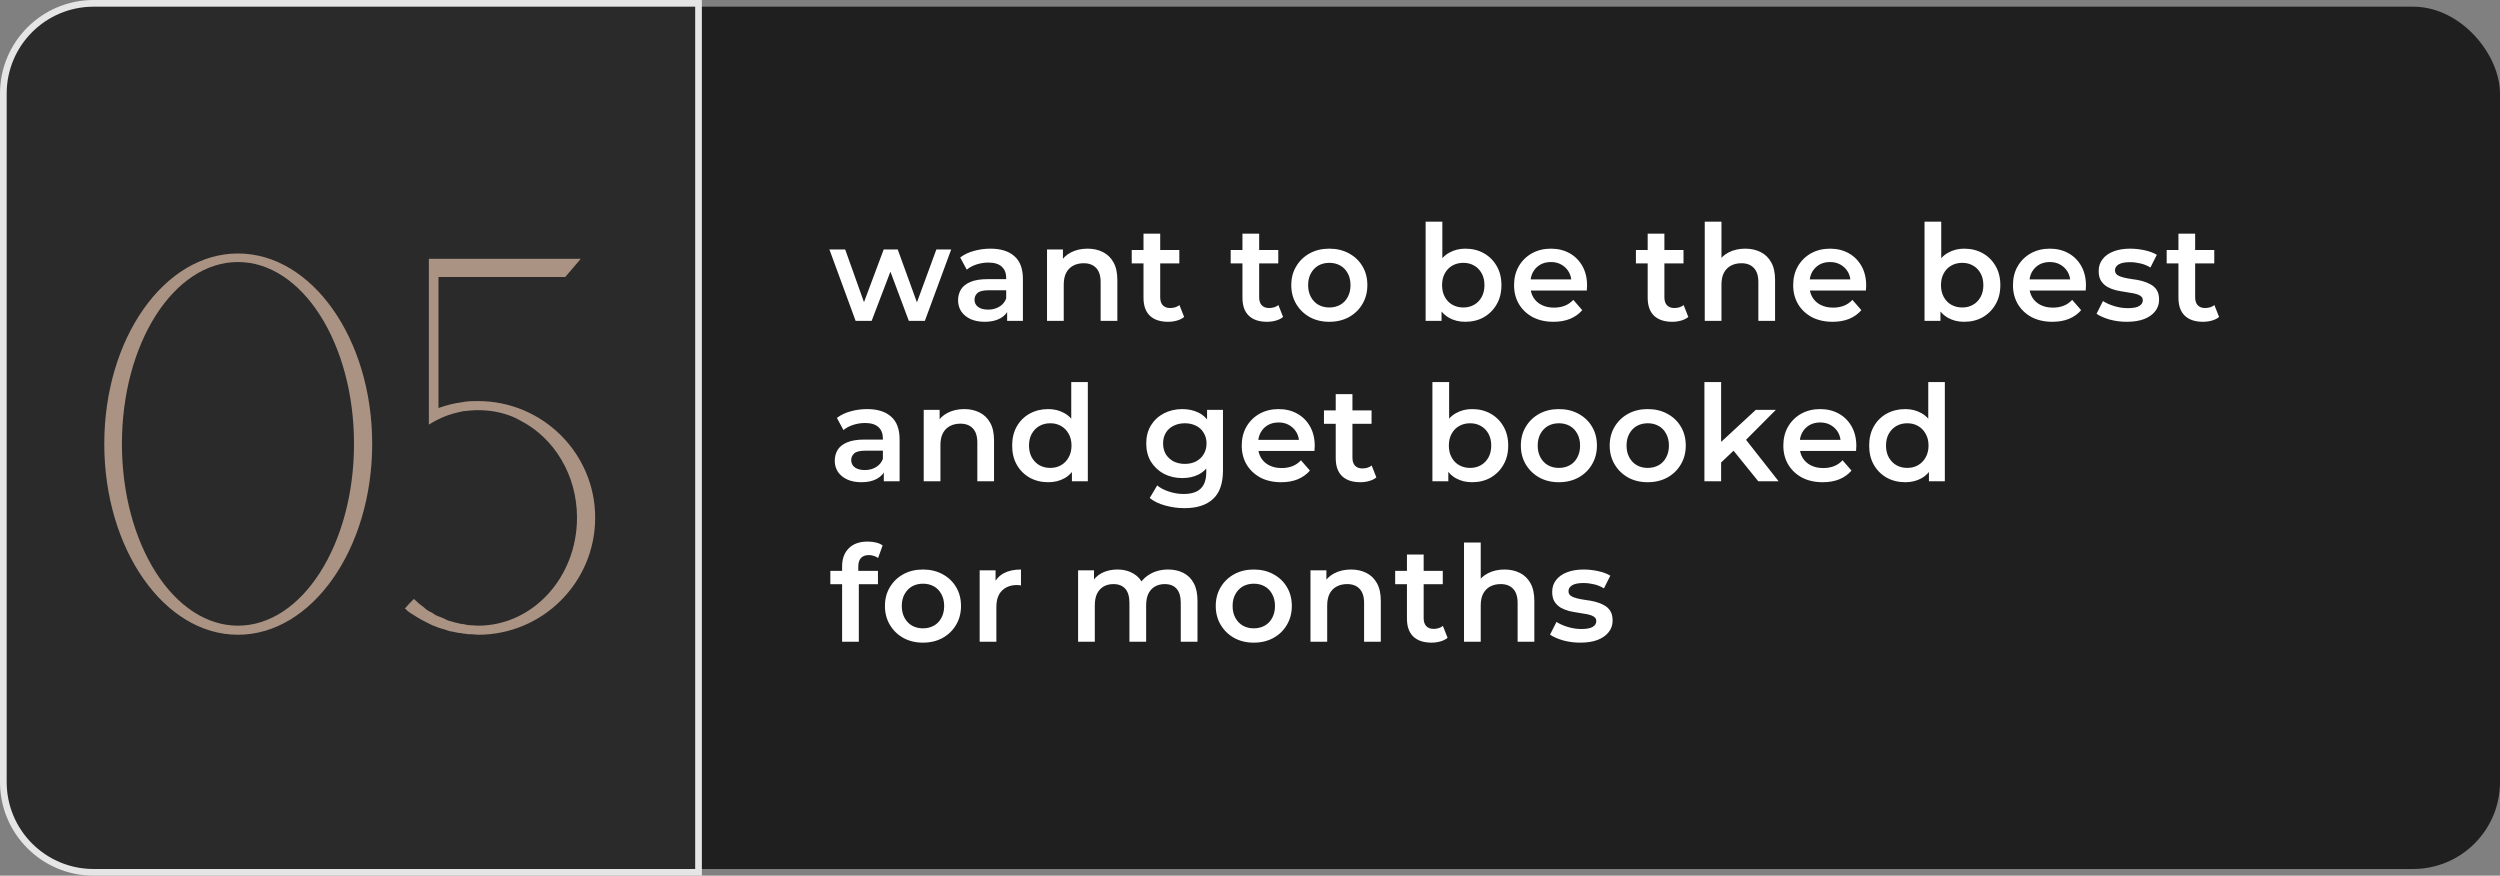 <?xml version="1.0" encoding="UTF-8"?> <svg xmlns="http://www.w3.org/2000/svg" width="374" height="131" viewBox="0 0 374 131" fill="none"><rect x="0" y="0" width="374" height="131" fill="#808080" stroke="none"/><rect x="1" y="1" width="373" height="129" rx="13" fill="#1F1F1F"></rect><path d="M104.5 1V0.5H104H14C6.544 0.5 0.5 6.544 0.5 14V117C0.5 124.456 6.544 130.5 14 130.5H104H104.5V130V1Z" fill="#2A2A2A" stroke="#E5E5E5"></path><path opacity="0.6" d="M35.6 37.92C46.64 37.92 55.68 50.64 55.68 66.4C55.68 82.16 46.64 94.96 35.6 94.96C24.56 94.96 15.6 82.16 15.6 66.4C15.6 50.64 24.56 37.92 35.6 37.92ZM35.6 93.6C45.2 93.6 52.96 81.44 52.96 66.4C52.96 51.36 45.2 39.2 35.6 39.2C26 39.2 18.24 51.36 18.24 66.4C18.24 81.44 26 93.6 35.6 93.6ZM71.519 60C81.199 60 89.039 67.84 89.039 77.44C89.039 87.12 81.199 94.96 71.519 94.96C71.199 94.96 70.879 94.88 70.559 94.88C70.399 94.88 70.239 94.88 69.999 94.88C69.759 94.8 69.519 94.8 69.359 94.8L69.039 94.72C68.719 94.72 68.399 94.64 67.999 94.56C67.759 94.48 67.439 94.48 67.199 94.4C66.959 94.32 66.719 94.24 66.479 94.16C65.839 94 65.199 93.76 64.639 93.52C64.319 93.36 63.999 93.2 63.679 93.04C62.879 92.64 62.079 92.16 61.359 91.68C61.119 91.52 60.879 91.36 60.719 91.12C60.639 91.12 60.559 91.04 60.559 91.04C60.959 90.56 61.439 90.08 61.919 89.6C62.399 90.08 62.879 90.48 63.439 90.88C63.759 91.2 64.159 91.44 64.479 91.6C64.479 91.6 64.479 91.6 64.559 91.6C64.719 91.76 64.959 91.84 65.119 92C65.359 92.08 65.599 92.24 65.919 92.32C66.079 92.4 66.319 92.48 66.479 92.56C66.639 92.64 66.799 92.72 66.959 92.8C67.119 92.88 67.279 92.88 67.519 92.96C67.679 93.04 67.839 93.04 68.079 93.12C68.479 93.2 68.879 93.36 69.279 93.36C69.519 93.44 69.759 93.44 70.079 93.52C70.079 93.52 70.079 93.52 70.159 93.52C70.639 93.52 71.039 93.6 71.519 93.6C79.679 93.6 86.319 86.4 86.319 77.44C86.319 71.04 82.879 65.52 77.919 62.96C77.519 62.72 77.039 62.48 76.639 62.32C75.039 61.68 73.359 61.36 71.519 61.36C70.799 61.36 69.999 61.44 69.279 61.52C69.039 61.6 68.799 61.6 68.559 61.68C67.519 61.92 66.559 62.24 65.599 62.72C65.119 62.96 64.639 63.2 64.159 63.52V38.72H86.879C86.159 39.6 85.359 40.48 84.559 41.44H65.599V61.04C66.719 60.64 67.919 60.32 69.199 60.16C69.919 60 70.719 60 71.519 60Z" fill="#FFD9BE"></path><path d="M128 48L124.08 37.32H126.44L129.8 46.74H128.68L132.2 37.32H134.3L137.72 46.74H136.62L140.08 37.32H142.3L138.36 48H135.96L132.84 39.66H133.58L130.4 48H128ZM150.667 48V45.84L150.527 45.38V41.6C150.527 40.867 150.307 40.3 149.867 39.9C149.427 39.487 148.76 39.28 147.867 39.28C147.267 39.28 146.674 39.373 146.087 39.56C145.514 39.747 145.027 40.007 144.627 40.34L143.647 38.52C144.22 38.08 144.9 37.753 145.687 37.54C146.487 37.313 147.314 37.2 148.167 37.2C149.714 37.2 150.907 37.573 151.747 38.32C152.6 39.053 153.027 40.193 153.027 41.74V48H150.667ZM147.307 48.14C146.507 48.14 145.807 48.007 145.207 47.74C144.607 47.46 144.14 47.08 143.807 46.6C143.487 46.107 143.327 45.553 143.327 44.94C143.327 44.34 143.467 43.8 143.747 43.32C144.04 42.84 144.514 42.46 145.167 42.18C145.82 41.9 146.687 41.76 147.767 41.76H150.867V43.42H147.947C147.094 43.42 146.52 43.56 146.227 43.84C145.934 44.107 145.787 44.44 145.787 44.84C145.787 45.293 145.967 45.653 146.327 45.92C146.687 46.187 147.187 46.32 147.827 46.32C148.44 46.32 148.987 46.18 149.467 45.9C149.96 45.62 150.314 45.207 150.527 44.66L150.947 46.16C150.707 46.787 150.274 47.273 149.647 47.62C149.034 47.967 148.254 48.14 147.307 48.14ZM162.695 37.2C163.549 37.2 164.309 37.367 164.975 37.7C165.655 38.033 166.189 38.547 166.575 39.24C166.962 39.92 167.155 40.8 167.155 41.88V48H164.655V42.2C164.655 41.253 164.429 40.547 163.975 40.08C163.535 39.613 162.915 39.38 162.115 39.38C161.529 39.38 161.009 39.5 160.555 39.74C160.102 39.98 159.749 40.34 159.495 40.82C159.255 41.287 159.135 41.88 159.135 42.6V48H156.635V37.32H159.015V40.2L158.595 39.32C158.969 38.64 159.509 38.12 160.215 37.76C160.935 37.387 161.762 37.2 162.695 37.2ZM174.747 48.14C173.573 48.14 172.667 47.84 172.027 47.24C171.387 46.627 171.067 45.727 171.067 44.54V34.96H173.567V44.48C173.567 44.987 173.693 45.38 173.947 45.66C174.213 45.94 174.58 46.08 175.047 46.08C175.607 46.08 176.073 45.933 176.447 45.64L177.147 47.42C176.853 47.66 176.493 47.84 176.067 47.96C175.64 48.08 175.2 48.14 174.747 48.14ZM169.307 39.4V37.4H176.427V39.4H169.307ZM189.551 48.14C188.377 48.14 187.471 47.84 186.831 47.24C186.191 46.627 185.871 45.727 185.871 44.54V34.96H188.371V44.48C188.371 44.987 188.497 45.38 188.751 45.66C189.017 45.94 189.384 46.08 189.851 46.08C190.411 46.08 190.877 45.933 191.251 45.64L191.951 47.42C191.657 47.66 191.297 47.84 190.871 47.96C190.444 48.08 190.004 48.14 189.551 48.14ZM184.111 39.4V37.4H191.231V39.4H184.111ZM198.856 48.14C197.762 48.14 196.789 47.907 195.936 47.44C195.082 46.96 194.409 46.307 193.916 45.48C193.422 44.653 193.176 43.713 193.176 42.66C193.176 41.593 193.422 40.653 193.916 39.84C194.409 39.013 195.082 38.367 195.936 37.9C196.789 37.433 197.762 37.2 198.856 37.2C199.962 37.2 200.942 37.433 201.796 37.9C202.662 38.367 203.336 39.007 203.816 39.82C204.309 40.633 204.556 41.58 204.556 42.66C204.556 43.713 204.309 44.653 203.816 45.48C203.336 46.307 202.662 46.96 201.796 47.44C200.942 47.907 199.962 48.14 198.856 48.14ZM198.856 46C199.469 46 200.016 45.867 200.496 45.6C200.976 45.333 201.349 44.947 201.616 44.44C201.896 43.933 202.036 43.34 202.036 42.66C202.036 41.967 201.896 41.373 201.616 40.88C201.349 40.373 200.976 39.987 200.496 39.72C200.016 39.453 199.476 39.32 198.876 39.32C198.262 39.32 197.716 39.453 197.236 39.72C196.769 39.987 196.396 40.373 196.116 40.88C195.836 41.373 195.696 41.967 195.696 42.66C195.696 43.34 195.836 43.933 196.116 44.44C196.396 44.947 196.769 45.333 197.236 45.6C197.716 45.867 198.256 46 198.856 46ZM219.194 48.14C218.287 48.14 217.48 47.94 216.774 47.54C216.067 47.14 215.507 46.54 215.094 45.74C214.694 44.927 214.494 43.9 214.494 42.66C214.494 41.407 214.7 40.38 215.114 39.58C215.54 38.78 216.107 38.187 216.814 37.8C217.534 37.4 218.327 37.2 219.194 37.2C220.247 37.2 221.174 37.427 221.974 37.88C222.787 38.333 223.427 38.967 223.894 39.78C224.374 40.593 224.614 41.553 224.614 42.66C224.614 43.767 224.374 44.727 223.894 45.54C223.427 46.353 222.787 46.993 221.974 47.46C221.174 47.913 220.247 48.14 219.194 48.14ZM213.274 48V33.16H215.774V39.8L215.574 42.64L215.654 45.48V48H213.274ZM218.914 46C219.514 46 220.047 45.867 220.514 45.6C220.994 45.333 221.374 44.947 221.654 44.44C221.934 43.933 222.074 43.34 222.074 42.66C222.074 41.967 221.934 41.373 221.654 40.88C221.374 40.373 220.994 39.987 220.514 39.72C220.047 39.453 219.514 39.32 218.914 39.32C218.314 39.32 217.774 39.453 217.294 39.72C216.814 39.987 216.434 40.373 216.154 40.88C215.874 41.373 215.734 41.967 215.734 42.66C215.734 43.34 215.874 43.933 216.154 44.44C216.434 44.947 216.814 45.333 217.294 45.6C217.774 45.867 218.314 46 218.914 46ZM232.405 48.14C231.218 48.14 230.178 47.907 229.285 47.44C228.405 46.96 227.718 46.307 227.225 45.48C226.745 44.653 226.505 43.713 226.505 42.66C226.505 41.593 226.738 40.653 227.205 39.84C227.685 39.013 228.338 38.367 229.165 37.9C230.005 37.433 230.958 37.2 232.025 37.2C233.065 37.2 233.991 37.427 234.805 37.88C235.618 38.333 236.258 38.973 236.725 39.8C237.191 40.627 237.425 41.6 237.425 42.72C237.425 42.827 237.418 42.947 237.405 43.08C237.405 43.213 237.398 43.34 237.385 43.46H228.485V41.8H236.065L235.085 42.32C235.098 41.707 234.971 41.167 234.705 40.7C234.438 40.233 234.071 39.867 233.605 39.6C233.151 39.333 232.625 39.2 232.025 39.2C231.411 39.2 230.871 39.333 230.405 39.6C229.951 39.867 229.591 40.24 229.325 40.72C229.071 41.187 228.945 41.74 228.945 42.38V42.78C228.945 43.42 229.091 43.987 229.385 44.48C229.678 44.973 230.091 45.353 230.625 45.62C231.158 45.887 231.771 46.02 232.465 46.02C233.065 46.02 233.605 45.927 234.085 45.74C234.565 45.553 234.991 45.26 235.365 44.86L236.705 46.4C236.225 46.96 235.618 47.393 234.885 47.7C234.165 47.993 233.338 48.14 232.405 48.14ZM250.173 48.14C249 48.14 248.093 47.84 247.453 47.24C246.813 46.627 246.493 45.727 246.493 44.54V34.96H248.993V44.48C248.993 44.987 249.12 45.38 249.373 45.66C249.64 45.94 250.007 46.08 250.473 46.08C251.033 46.08 251.5 45.933 251.873 45.64L252.573 47.42C252.28 47.66 251.92 47.84 251.493 47.96C251.067 48.08 250.627 48.14 250.173 48.14ZM244.733 39.4V37.4H251.853V39.4H244.733ZM261.09 37.2C261.943 37.2 262.703 37.367 263.37 37.7C264.05 38.033 264.583 38.547 264.97 39.24C265.357 39.92 265.55 40.8 265.55 41.88V48H263.05V42.2C263.05 41.253 262.823 40.547 262.37 40.08C261.93 39.613 261.31 39.38 260.51 39.38C259.923 39.38 259.403 39.5 258.95 39.74C258.497 39.98 258.143 40.34 257.89 40.82C257.65 41.287 257.53 41.88 257.53 42.6V48H255.03V33.16H257.53V40.2L256.99 39.32C257.363 38.64 257.903 38.12 258.61 37.76C259.33 37.387 260.157 37.2 261.09 37.2ZM274.161 48.14C272.974 48.14 271.934 47.907 271.041 47.44C270.161 46.96 269.474 46.307 268.981 45.48C268.501 44.653 268.261 43.713 268.261 42.66C268.261 41.593 268.494 40.653 268.961 39.84C269.441 39.013 270.094 38.367 270.921 37.9C271.761 37.433 272.714 37.2 273.781 37.2C274.821 37.2 275.747 37.427 276.561 37.88C277.374 38.333 278.014 38.973 278.481 39.8C278.947 40.627 279.181 41.6 279.181 42.72C279.181 42.827 279.174 42.947 279.161 43.08C279.161 43.213 279.154 43.34 279.141 43.46H270.241V41.8H277.821L276.841 42.32C276.854 41.707 276.727 41.167 276.461 40.7C276.194 40.233 275.827 39.867 275.361 39.6C274.907 39.333 274.381 39.2 273.781 39.2C273.167 39.2 272.627 39.333 272.161 39.6C271.707 39.867 271.347 40.24 271.081 40.72C270.827 41.187 270.701 41.74 270.701 42.38V42.78C270.701 43.42 270.847 43.987 271.141 44.48C271.434 44.973 271.847 45.353 272.381 45.62C272.914 45.887 273.527 46.02 274.221 46.02C274.821 46.02 275.361 45.927 275.841 45.74C276.321 45.553 276.747 45.26 277.121 44.86L278.461 46.4C277.981 46.96 277.374 47.393 276.641 47.7C275.921 47.993 275.094 48.14 274.161 48.14ZM293.83 48.14C292.923 48.14 292.116 47.94 291.41 47.54C290.703 47.14 290.143 46.54 289.73 45.74C289.33 44.927 289.13 43.9 289.13 42.66C289.13 41.407 289.336 40.38 289.75 39.58C290.176 38.78 290.743 38.187 291.45 37.8C292.17 37.4 292.963 37.2 293.83 37.2C294.883 37.2 295.81 37.427 296.61 37.88C297.423 38.333 298.063 38.967 298.53 39.78C299.01 40.593 299.25 41.553 299.25 42.66C299.25 43.767 299.01 44.727 298.53 45.54C298.063 46.353 297.423 46.993 296.61 47.46C295.81 47.913 294.883 48.14 293.83 48.14ZM287.91 48V33.16H290.41V39.8L290.21 42.64L290.29 45.48V48H287.91ZM293.55 46C294.15 46 294.683 45.867 295.15 45.6C295.63 45.333 296.01 44.947 296.29 44.44C296.57 43.933 296.71 43.34 296.71 42.66C296.71 41.967 296.57 41.373 296.29 40.88C296.01 40.373 295.63 39.987 295.15 39.72C294.683 39.453 294.15 39.32 293.55 39.32C292.95 39.32 292.41 39.453 291.93 39.72C291.45 39.987 291.07 40.373 290.79 40.88C290.51 41.373 290.37 41.967 290.37 42.66C290.37 43.34 290.51 43.933 290.79 44.44C291.07 44.947 291.45 45.333 291.93 45.6C292.41 45.867 292.95 46 293.55 46ZM307.04 48.14C305.854 48.14 304.814 47.907 303.92 47.44C303.04 46.96 302.354 46.307 301.86 45.48C301.38 44.653 301.14 43.713 301.14 42.66C301.14 41.593 301.374 40.653 301.84 39.84C302.32 39.013 302.974 38.367 303.8 37.9C304.64 37.433 305.594 37.2 306.66 37.2C307.7 37.2 308.627 37.427 309.44 37.88C310.254 38.333 310.894 38.973 311.36 39.8C311.827 40.627 312.06 41.6 312.06 42.72C312.06 42.827 312.054 42.947 312.04 43.08C312.04 43.213 312.034 43.34 312.02 43.46H303.12V41.8H310.7L309.72 42.32C309.734 41.707 309.607 41.167 309.34 40.7C309.074 40.233 308.707 39.867 308.24 39.6C307.787 39.333 307.26 39.2 306.66 39.2C306.047 39.2 305.507 39.333 305.04 39.6C304.587 39.867 304.227 40.24 303.96 40.72C303.707 41.187 303.58 41.74 303.58 42.38V42.78C303.58 43.42 303.727 43.987 304.02 44.48C304.314 44.973 304.727 45.353 305.26 45.62C305.794 45.887 306.407 46.02 307.1 46.02C307.7 46.02 308.24 45.927 308.72 45.74C309.2 45.553 309.627 45.26 310 44.86L311.34 46.4C310.86 46.96 310.254 47.393 309.52 47.7C308.8 47.993 307.974 48.14 307.04 48.14ZM318.162 48.14C317.269 48.14 316.409 48.027 315.582 47.8C314.769 47.56 314.122 47.273 313.642 46.94L314.602 45.04C315.082 45.347 315.655 45.6 316.322 45.8C316.989 46 317.655 46.1 318.322 46.1C319.109 46.1 319.675 45.993 320.022 45.78C320.382 45.567 320.562 45.28 320.562 44.92C320.562 44.627 320.442 44.407 320.202 44.26C319.962 44.1 319.649 43.98 319.262 43.9C318.875 43.82 318.442 43.747 317.962 43.68C317.495 43.613 317.022 43.527 316.542 43.42C316.075 43.3 315.649 43.133 315.262 42.92C314.875 42.693 314.562 42.393 314.322 42.02C314.082 41.647 313.962 41.153 313.962 40.54C313.962 39.86 314.155 39.273 314.542 38.78C314.929 38.273 315.469 37.887 316.162 37.62C316.869 37.34 317.702 37.2 318.662 37.2C319.382 37.2 320.109 37.28 320.842 37.44C321.575 37.6 322.182 37.827 322.662 38.12L321.702 40.02C321.195 39.713 320.682 39.507 320.162 39.4C319.655 39.28 319.149 39.22 318.642 39.22C317.882 39.22 317.315 39.333 316.942 39.56C316.582 39.787 316.402 40.073 316.402 40.42C316.402 40.74 316.522 40.98 316.762 41.14C317.002 41.3 317.315 41.427 317.702 41.52C318.089 41.613 318.515 41.693 318.982 41.76C319.462 41.813 319.935 41.9 320.402 42.02C320.869 42.14 321.295 42.307 321.682 42.52C322.082 42.72 322.402 43.007 322.642 43.38C322.882 43.753 323.002 44.24 323.002 44.84C323.002 45.507 322.802 46.087 322.402 46.58C322.015 47.073 321.462 47.46 320.742 47.74C320.022 48.007 319.162 48.14 318.162 48.14ZM329.575 48.14C328.402 48.14 327.495 47.84 326.855 47.24C326.215 46.627 325.895 45.727 325.895 44.54V34.96H328.395V44.48C328.395 44.987 328.522 45.38 328.775 45.66C329.042 45.94 329.408 46.08 329.875 46.08C330.435 46.08 330.902 45.933 331.275 45.64L331.975 47.42C331.682 47.66 331.322 47.84 330.895 47.96C330.468 48.08 330.028 48.14 329.575 48.14ZM324.135 39.4V37.4H331.255V39.4H324.135ZM132.22 72V69.84L132.08 69.38V65.6C132.08 64.867 131.86 64.3 131.42 63.9C130.98 63.487 130.313 63.28 129.42 63.28C128.82 63.28 128.227 63.373 127.64 63.56C127.067 63.747 126.58 64.007 126.18 64.34L125.2 62.52C125.773 62.08 126.453 61.753 127.24 61.54C128.04 61.313 128.867 61.2 129.72 61.2C131.267 61.2 132.46 61.573 133.3 62.32C134.153 63.053 134.58 64.193 134.58 65.74V72H132.22ZM128.86 72.14C128.06 72.14 127.36 72.007 126.76 71.74C126.16 71.46 125.693 71.08 125.36 70.6C125.04 70.107 124.88 69.553 124.88 68.94C124.88 68.34 125.02 67.8 125.3 67.32C125.593 66.84 126.067 66.46 126.72 66.18C127.373 65.9 128.24 65.76 129.32 65.76H132.42V67.42H129.5C128.647 67.42 128.073 67.56 127.78 67.84C127.487 68.107 127.34 68.44 127.34 68.84C127.34 69.293 127.52 69.653 127.88 69.92C128.24 70.187 128.74 70.32 129.38 70.32C129.993 70.32 130.54 70.18 131.02 69.9C131.513 69.62 131.867 69.207 132.08 68.66L132.5 70.16C132.26 70.787 131.827 71.273 131.2 71.62C130.587 71.967 129.807 72.14 128.86 72.14ZM144.248 61.2C145.102 61.2 145.862 61.367 146.528 61.7C147.208 62.033 147.742 62.547 148.128 63.24C148.515 63.92 148.708 64.8 148.708 65.88V72H146.208V66.2C146.208 65.253 145.982 64.547 145.528 64.08C145.088 63.613 144.468 63.38 143.668 63.38C143.082 63.38 142.562 63.5 142.108 63.74C141.655 63.98 141.302 64.34 141.048 64.82C140.808 65.287 140.688 65.88 140.688 66.6V72H138.188V61.32H140.568V64.2L140.148 63.32C140.522 62.64 141.062 62.12 141.768 61.76C142.488 61.387 143.315 61.2 144.248 61.2ZM156.819 72.14C155.793 72.14 154.866 71.913 154.039 71.46C153.226 70.993 152.586 70.353 152.119 69.54C151.653 68.727 151.419 67.767 151.419 66.66C151.419 65.553 151.653 64.593 152.119 63.78C152.586 62.967 153.226 62.333 154.039 61.88C154.866 61.427 155.793 61.2 156.819 61.2C157.713 61.2 158.513 61.4 159.219 61.8C159.926 62.187 160.486 62.78 160.899 63.58C161.313 64.38 161.519 65.407 161.519 66.66C161.519 67.9 161.319 68.927 160.919 69.74C160.519 70.54 159.966 71.14 159.259 71.54C158.553 71.94 157.739 72.14 156.819 72.14ZM157.119 70C157.719 70 158.253 69.867 158.719 69.6C159.199 69.333 159.579 68.947 159.859 68.44C160.153 67.933 160.299 67.34 160.299 66.66C160.299 65.967 160.153 65.373 159.859 64.88C159.579 64.373 159.199 63.987 158.719 63.72C158.253 63.453 157.719 63.32 157.119 63.32C156.519 63.32 155.979 63.453 155.499 63.72C155.033 63.987 154.653 64.373 154.359 64.88C154.079 65.373 153.939 65.967 153.939 66.66C153.939 67.34 154.079 67.933 154.359 68.44C154.653 68.947 155.033 69.333 155.499 69.6C155.979 69.867 156.519 70 157.119 70ZM160.359 72V69.48L160.459 66.64L160.259 63.8V57.16H162.739V72H160.359ZM177.197 76.02C176.211 76.02 175.244 75.887 174.297 75.62C173.364 75.367 172.597 74.993 171.997 74.5L173.117 72.62C173.584 73.007 174.171 73.313 174.877 73.54C175.597 73.78 176.324 73.9 177.057 73.9C178.231 73.9 179.091 73.627 179.637 73.08C180.184 72.547 180.457 71.74 180.457 70.66V68.76L180.657 66.34L180.577 63.92V61.32H182.957V70.38C182.957 72.313 182.464 73.733 181.477 74.64C180.491 75.56 179.064 76.02 177.197 76.02ZM176.877 71.52C175.864 71.52 174.944 71.307 174.117 70.88C173.304 70.44 172.657 69.833 172.177 69.06C171.711 68.287 171.477 67.38 171.477 66.34C171.477 65.313 171.711 64.413 172.177 63.64C172.657 62.867 173.304 62.267 174.117 61.84C174.944 61.413 175.864 61.2 176.877 61.2C177.784 61.2 178.597 61.38 179.317 61.74C180.037 62.1 180.611 62.66 181.037 63.42C181.477 64.18 181.697 65.153 181.697 66.34C181.697 67.527 181.477 68.507 181.037 69.28C180.611 70.04 180.037 70.607 179.317 70.98C178.597 71.34 177.784 71.52 176.877 71.52ZM177.257 69.4C177.884 69.4 178.444 69.273 178.937 69.02C179.431 68.753 179.811 68.393 180.077 67.94C180.357 67.473 180.497 66.94 180.497 66.34C180.497 65.74 180.357 65.213 180.077 64.76C179.811 64.293 179.431 63.94 178.937 63.7C178.444 63.447 177.884 63.32 177.257 63.32C176.631 63.32 176.064 63.447 175.557 63.7C175.064 63.94 174.677 64.293 174.397 64.76C174.131 65.213 173.997 65.74 173.997 66.34C173.997 66.94 174.131 67.473 174.397 67.94C174.677 68.393 175.064 68.753 175.557 69.02C176.064 69.273 176.631 69.4 177.257 69.4ZM191.664 72.14C190.477 72.14 189.437 71.907 188.544 71.44C187.664 70.96 186.977 70.307 186.484 69.48C186.004 68.653 185.764 67.713 185.764 66.66C185.764 65.593 185.997 64.653 186.464 63.84C186.944 63.013 187.597 62.367 188.424 61.9C189.264 61.433 190.217 61.2 191.284 61.2C192.324 61.2 193.251 61.427 194.064 61.88C194.877 62.333 195.517 62.973 195.984 63.8C196.451 64.627 196.684 65.6 196.684 66.72C196.684 66.827 196.677 66.947 196.664 67.08C196.664 67.213 196.657 67.34 196.644 67.46H187.744V65.8H195.324L194.344 66.32C194.357 65.707 194.231 65.167 193.964 64.7C193.697 64.233 193.331 63.867 192.864 63.6C192.411 63.333 191.884 63.2 191.284 63.2C190.671 63.2 190.131 63.333 189.664 63.6C189.211 63.867 188.851 64.24 188.584 64.72C188.331 65.187 188.204 65.74 188.204 66.38V66.78C188.204 67.42 188.351 67.987 188.644 68.48C188.937 68.973 189.351 69.353 189.884 69.62C190.417 69.887 191.031 70.02 191.724 70.02C192.324 70.02 192.864 69.927 193.344 69.74C193.824 69.553 194.251 69.26 194.624 68.86L195.964 70.4C195.484 70.96 194.877 71.393 194.144 71.7C193.424 71.993 192.597 72.14 191.664 72.14ZM203.505 72.14C202.332 72.14 201.425 71.84 200.785 71.24C200.145 70.627 199.825 69.727 199.825 68.54V58.96H202.325V68.48C202.325 68.987 202.452 69.38 202.705 69.66C202.972 69.94 203.339 70.08 203.805 70.08C204.365 70.08 204.832 69.933 205.205 69.64L205.905 71.42C205.612 71.66 205.252 71.84 204.825 71.96C204.399 72.08 203.959 72.14 203.505 72.14ZM198.065 63.4V61.4H205.185V63.4H198.065ZM220.209 72.14C219.303 72.14 218.496 71.94 217.789 71.54C217.083 71.14 216.523 70.54 216.109 69.74C215.709 68.927 215.509 67.9 215.509 66.66C215.509 65.407 215.716 64.38 216.129 63.58C216.556 62.78 217.123 62.187 217.829 61.8C218.549 61.4 219.343 61.2 220.209 61.2C221.263 61.2 222.189 61.427 222.989 61.88C223.803 62.333 224.443 62.967 224.909 63.78C225.389 64.593 225.629 65.553 225.629 66.66C225.629 67.767 225.389 68.727 224.909 69.54C224.443 70.353 223.803 70.993 222.989 71.46C222.189 71.913 221.263 72.14 220.209 72.14ZM214.289 72V57.16H216.789V63.8L216.589 66.64L216.669 69.48V72H214.289ZM219.929 70C220.529 70 221.063 69.867 221.529 69.6C222.009 69.333 222.389 68.947 222.669 68.44C222.949 67.933 223.089 67.34 223.089 66.66C223.089 65.967 222.949 65.373 222.669 64.88C222.389 64.373 222.009 63.987 221.529 63.72C221.063 63.453 220.529 63.32 219.929 63.32C219.329 63.32 218.789 63.453 218.309 63.72C217.829 63.987 217.449 64.373 217.169 64.88C216.889 65.373 216.749 65.967 216.749 66.66C216.749 67.34 216.889 67.933 217.169 68.44C217.449 68.947 217.829 69.333 218.309 69.6C218.789 69.867 219.329 70 219.929 70ZM233.2 72.14C232.107 72.14 231.133 71.907 230.28 71.44C229.427 70.96 228.753 70.307 228.26 69.48C227.767 68.653 227.52 67.713 227.52 66.66C227.52 65.593 227.767 64.653 228.26 63.84C228.753 63.013 229.427 62.367 230.28 61.9C231.133 61.433 232.107 61.2 233.2 61.2C234.307 61.2 235.287 61.433 236.14 61.9C237.007 62.367 237.68 63.007 238.16 63.82C238.653 64.633 238.9 65.58 238.9 66.66C238.9 67.713 238.653 68.653 238.16 69.48C237.68 70.307 237.007 70.96 236.14 71.44C235.287 71.907 234.307 72.14 233.2 72.14ZM233.2 70C233.813 70 234.36 69.867 234.84 69.6C235.32 69.333 235.693 68.947 235.96 68.44C236.24 67.933 236.38 67.34 236.38 66.66C236.38 65.967 236.24 65.373 235.96 64.88C235.693 64.373 235.32 63.987 234.84 63.72C234.36 63.453 233.82 63.32 233.22 63.32C232.607 63.32 232.06 63.453 231.58 63.72C231.113 63.987 230.74 64.373 230.46 64.88C230.18 65.373 230.04 65.967 230.04 66.66C230.04 67.34 230.18 67.933 230.46 68.44C230.74 68.947 231.113 69.333 231.58 69.6C232.06 69.867 232.6 70 233.2 70ZM246.491 72.14C245.397 72.14 244.424 71.907 243.571 71.44C242.717 70.96 242.044 70.307 241.551 69.48C241.057 68.653 240.811 67.713 240.811 66.66C240.811 65.593 241.057 64.653 241.551 63.84C242.044 63.013 242.717 62.367 243.571 61.9C244.424 61.433 245.397 61.2 246.491 61.2C247.597 61.2 248.577 61.433 249.431 61.9C250.297 62.367 250.971 63.007 251.451 63.82C251.944 64.633 252.191 65.58 252.191 66.66C252.191 67.713 251.944 68.653 251.451 69.48C250.971 70.307 250.297 70.96 249.431 71.44C248.577 71.907 247.597 72.14 246.491 72.14ZM246.491 70C247.104 70 247.651 69.867 248.131 69.6C248.611 69.333 248.984 68.947 249.251 68.44C249.531 67.933 249.671 67.34 249.671 66.66C249.671 65.967 249.531 65.373 249.251 64.88C248.984 64.373 248.611 63.987 248.131 63.72C247.651 63.453 247.111 63.32 246.511 63.32C245.897 63.32 245.351 63.453 244.871 63.72C244.404 63.987 244.031 64.373 243.751 64.88C243.471 65.373 243.331 65.967 243.331 66.66C243.331 67.34 243.471 67.933 243.751 68.44C244.031 68.947 244.404 69.333 244.871 69.6C245.351 69.867 245.891 70 246.491 70ZM257.021 69.62L257.081 66.48L262.661 61.32H265.661L260.921 66.08L259.601 67.18L257.021 69.62ZM254.981 72V57.16H257.481V72H254.981ZM263.041 72L259.141 67.18L260.721 65.18L266.081 72H263.041ZM272.687 72.14C271.5 72.14 270.46 71.907 269.567 71.44C268.687 70.96 268 70.307 267.507 69.48C267.027 68.653 266.787 67.713 266.787 66.66C266.787 65.593 267.02 64.653 267.487 63.84C267.967 63.013 268.62 62.367 269.447 61.9C270.287 61.433 271.24 61.2 272.307 61.2C273.347 61.2 274.273 61.427 275.087 61.88C275.9 62.333 276.54 62.973 277.007 63.8C277.473 64.627 277.707 65.6 277.707 66.72C277.707 66.827 277.7 66.947 277.687 67.08C277.687 67.213 277.68 67.34 277.667 67.46H268.767V65.8H276.347L275.367 66.32C275.38 65.707 275.253 65.167 274.987 64.7C274.72 64.233 274.353 63.867 273.887 63.6C273.433 63.333 272.907 63.2 272.307 63.2C271.693 63.2 271.153 63.333 270.687 63.6C270.233 63.867 269.873 64.24 269.607 64.72C269.353 65.187 269.227 65.74 269.227 66.38V66.78C269.227 67.42 269.373 67.987 269.667 68.48C269.96 68.973 270.373 69.353 270.907 69.62C271.44 69.887 272.053 70.02 272.747 70.02C273.347 70.02 273.887 69.927 274.367 69.74C274.847 69.553 275.273 69.26 275.647 68.86L276.987 70.4C276.507 70.96 275.9 71.393 275.167 71.7C274.447 71.993 273.62 72.14 272.687 72.14ZM285.028 72.14C284.001 72.14 283.075 71.913 282.248 71.46C281.435 70.993 280.795 70.353 280.328 69.54C279.861 68.727 279.628 67.767 279.628 66.66C279.628 65.553 279.861 64.593 280.328 63.78C280.795 62.967 281.435 62.333 282.248 61.88C283.075 61.427 284.001 61.2 285.028 61.2C285.921 61.2 286.721 61.4 287.428 61.8C288.135 62.187 288.695 62.78 289.108 63.58C289.521 64.38 289.728 65.407 289.728 66.66C289.728 67.9 289.528 68.927 289.128 69.74C288.728 70.54 288.175 71.14 287.468 71.54C286.761 71.94 285.948 72.14 285.028 72.14ZM285.328 70C285.928 70 286.461 69.867 286.928 69.6C287.408 69.333 287.788 68.947 288.068 68.44C288.361 67.933 288.508 67.34 288.508 66.66C288.508 65.967 288.361 65.373 288.068 64.88C287.788 64.373 287.408 63.987 286.928 63.72C286.461 63.453 285.928 63.32 285.328 63.32C284.728 63.32 284.188 63.453 283.708 63.72C283.241 63.987 282.861 64.373 282.568 64.88C282.288 65.373 282.148 65.967 282.148 66.66C282.148 67.34 282.288 67.933 282.568 68.44C282.861 68.947 283.241 69.333 283.708 69.6C284.188 69.867 284.728 70 285.328 70ZM288.568 72V69.48L288.668 66.64L288.468 63.8V57.16H290.948V72H288.568ZM125.98 96V84.72C125.98 83.6 126.307 82.707 126.96 82.04C127.627 81.36 128.573 81.02 129.8 81.02C130.24 81.02 130.653 81.067 131.04 81.16C131.44 81.253 131.773 81.4 132.04 81.6L131.36 83.48C131.173 83.333 130.96 83.227 130.72 83.16C130.48 83.08 130.233 83.04 129.98 83.04C129.46 83.04 129.067 83.187 128.8 83.48C128.533 83.76 128.4 84.187 128.4 84.76V85.96L128.48 87.08V96H125.98ZM124.22 87.4V85.4H131.34V87.4H124.22ZM138.067 96.14C136.973 96.14 136 95.907 135.147 95.44C134.293 94.96 133.62 94.307 133.127 93.48C132.633 92.653 132.387 91.713 132.387 90.66C132.387 89.593 132.633 88.653 133.127 87.84C133.62 87.013 134.293 86.367 135.147 85.9C136 85.433 136.973 85.2 138.067 85.2C139.173 85.2 140.153 85.433 141.007 85.9C141.873 86.367 142.547 87.007 143.027 87.82C143.52 88.633 143.767 89.58 143.767 90.66C143.767 91.713 143.52 92.653 143.027 93.48C142.547 94.307 141.873 94.96 141.007 95.44C140.153 95.907 139.173 96.14 138.067 96.14ZM138.067 94C138.68 94 139.227 93.867 139.707 93.6C140.187 93.333 140.56 92.947 140.827 92.44C141.107 91.933 141.247 91.34 141.247 90.66C141.247 89.967 141.107 89.373 140.827 88.88C140.56 88.373 140.187 87.987 139.707 87.72C139.227 87.453 138.687 87.32 138.087 87.32C137.473 87.32 136.927 87.453 136.447 87.72C135.98 87.987 135.607 88.373 135.327 88.88C135.047 89.373 134.907 89.967 134.907 90.66C134.907 91.34 135.047 91.933 135.327 92.44C135.607 92.947 135.98 93.333 136.447 93.6C136.927 93.867 137.467 94 138.067 94ZM146.557 96V85.32H148.937V88.26L148.657 87.4C148.977 86.68 149.477 86.133 150.157 85.76C150.851 85.387 151.711 85.2 152.737 85.2V87.58C152.631 87.553 152.531 87.54 152.437 87.54C152.344 87.527 152.251 87.52 152.157 87.52C151.211 87.52 150.457 87.8 149.897 88.36C149.337 88.907 149.057 89.727 149.057 90.82V96H146.557ZM174.763 85.2C175.616 85.2 176.37 85.367 177.023 85.7C177.69 86.033 178.21 86.547 178.583 87.24C178.956 87.92 179.143 88.8 179.143 89.88V96H176.643V90.2C176.643 89.253 176.436 88.547 176.023 88.08C175.61 87.613 175.016 87.38 174.243 87.38C173.696 87.38 173.21 87.5 172.783 87.74C172.37 87.98 172.043 88.333 171.803 88.8C171.576 89.267 171.463 89.86 171.463 90.58V96H168.963V90.2C168.963 89.253 168.756 88.547 168.343 88.08C167.93 87.613 167.336 87.38 166.563 87.38C166.016 87.38 165.53 87.5 165.103 87.74C164.69 87.98 164.363 88.333 164.123 88.8C163.896 89.267 163.783 89.86 163.783 90.58V96H161.283V85.32H163.663V88.16L163.243 87.32C163.603 86.627 164.123 86.1 164.803 85.74C165.496 85.38 166.283 85.2 167.163 85.2C168.163 85.2 169.03 85.447 169.763 85.94C170.51 86.433 171.003 87.18 171.243 88.18L170.263 87.84C170.61 87.04 171.183 86.4 171.983 85.92C172.783 85.44 173.71 85.2 174.763 85.2ZM187.557 96.14C186.464 96.14 185.491 95.907 184.637 95.44C183.784 94.96 183.111 94.307 182.617 93.48C182.124 92.653 181.877 91.713 181.877 90.66C181.877 89.593 182.124 88.653 182.617 87.84C183.111 87.013 183.784 86.367 184.637 85.9C185.491 85.433 186.464 85.2 187.557 85.2C188.664 85.2 189.644 85.433 190.497 85.9C191.364 86.367 192.037 87.007 192.517 87.82C193.011 88.633 193.257 89.58 193.257 90.66C193.257 91.713 193.011 92.653 192.517 93.48C192.037 94.307 191.364 94.96 190.497 95.44C189.644 95.907 188.664 96.14 187.557 96.14ZM187.557 94C188.171 94 188.717 93.867 189.197 93.6C189.677 93.333 190.051 92.947 190.317 92.44C190.597 91.933 190.737 91.34 190.737 90.66C190.737 89.967 190.597 89.373 190.317 88.88C190.051 88.373 189.677 87.987 189.197 87.72C188.717 87.453 188.177 87.32 187.577 87.32C186.964 87.32 186.417 87.453 185.937 87.72C185.471 87.987 185.097 88.373 184.817 88.88C184.537 89.373 184.397 89.967 184.397 90.66C184.397 91.34 184.537 91.933 184.817 92.44C185.097 92.947 185.471 93.333 185.937 93.6C186.417 93.867 186.957 94 187.557 94ZM202.108 85.2C202.961 85.2 203.721 85.367 204.388 85.7C205.068 86.033 205.601 86.547 205.988 87.24C206.374 87.92 206.568 88.8 206.568 89.88V96H204.068V90.2C204.068 89.253 203.841 88.547 203.388 88.08C202.948 87.613 202.328 87.38 201.528 87.38C200.941 87.38 200.421 87.5 199.968 87.74C199.514 87.98 199.161 88.34 198.908 88.82C198.668 89.287 198.548 89.88 198.548 90.6V96H196.048V85.32H198.428V88.2L198.008 87.32C198.381 86.64 198.921 86.12 199.628 85.76C200.348 85.387 201.174 85.2 202.108 85.2ZM214.159 96.14C212.986 96.14 212.079 95.84 211.439 95.24C210.799 94.627 210.479 93.727 210.479 92.54V82.96H212.979V92.48C212.979 92.987 213.106 93.38 213.359 93.66C213.626 93.94 213.993 94.08 214.459 94.08C215.019 94.08 215.486 93.933 215.859 93.64L216.559 95.42C216.266 95.66 215.906 95.84 215.479 95.96C215.053 96.08 214.613 96.14 214.159 96.14ZM208.719 87.4V85.4H215.839V87.4H208.719ZM225.076 85.2C225.929 85.2 226.689 85.367 227.356 85.7C228.036 86.033 228.569 86.547 228.956 87.24C229.342 87.92 229.536 88.8 229.536 89.88V96H227.036V90.2C227.036 89.253 226.809 88.547 226.356 88.08C225.916 87.613 225.296 87.38 224.496 87.38C223.909 87.38 223.389 87.5 222.936 87.74C222.482 87.98 222.129 88.34 221.876 88.82C221.636 89.287 221.516 89.88 221.516 90.6V96H219.016V81.16H221.516V88.2L220.976 87.32C221.349 86.64 221.889 86.12 222.596 85.76C223.316 85.387 224.142 85.2 225.076 85.2ZM236.407 96.14C235.514 96.14 234.654 96.027 233.827 95.8C233.014 95.56 232.367 95.273 231.887 94.94L232.847 93.04C233.327 93.347 233.901 93.6 234.567 93.8C235.234 94 235.901 94.1 236.567 94.1C237.354 94.1 237.921 93.993 238.267 93.78C238.627 93.567 238.807 93.28 238.807 92.92C238.807 92.627 238.687 92.407 238.447 92.26C238.207 92.1 237.894 91.98 237.507 91.9C237.121 91.82 236.687 91.747 236.207 91.68C235.741 91.613 235.267 91.527 234.787 91.42C234.321 91.3 233.894 91.133 233.507 90.92C233.121 90.693 232.807 90.393 232.567 90.02C232.327 89.647 232.207 89.153 232.207 88.54C232.207 87.86 232.401 87.273 232.787 86.78C233.174 86.273 233.714 85.887 234.407 85.62C235.114 85.34 235.947 85.2 236.907 85.2C237.627 85.2 238.354 85.28 239.087 85.44C239.821 85.6 240.427 85.827 240.907 86.12L239.947 88.02C239.441 87.713 238.927 87.507 238.407 87.4C237.901 87.28 237.394 87.22 236.887 87.22C236.127 87.22 235.561 87.333 235.187 87.56C234.827 87.787 234.647 88.073 234.647 88.42C234.647 88.74 234.767 88.98 235.007 89.14C235.247 89.3 235.561 89.427 235.947 89.52C236.334 89.613 236.761 89.693 237.227 89.76C237.707 89.813 238.181 89.9 238.647 90.02C239.114 90.14 239.541 90.307 239.927 90.52C240.327 90.72 240.647 91.007 240.887 91.38C241.127 91.753 241.247 92.24 241.247 92.84C241.247 93.507 241.047 94.087 240.647 94.58C240.261 95.073 239.707 95.46 238.987 95.74C238.267 96.007 237.407 96.14 236.407 96.14Z" fill="white"></path></svg> 